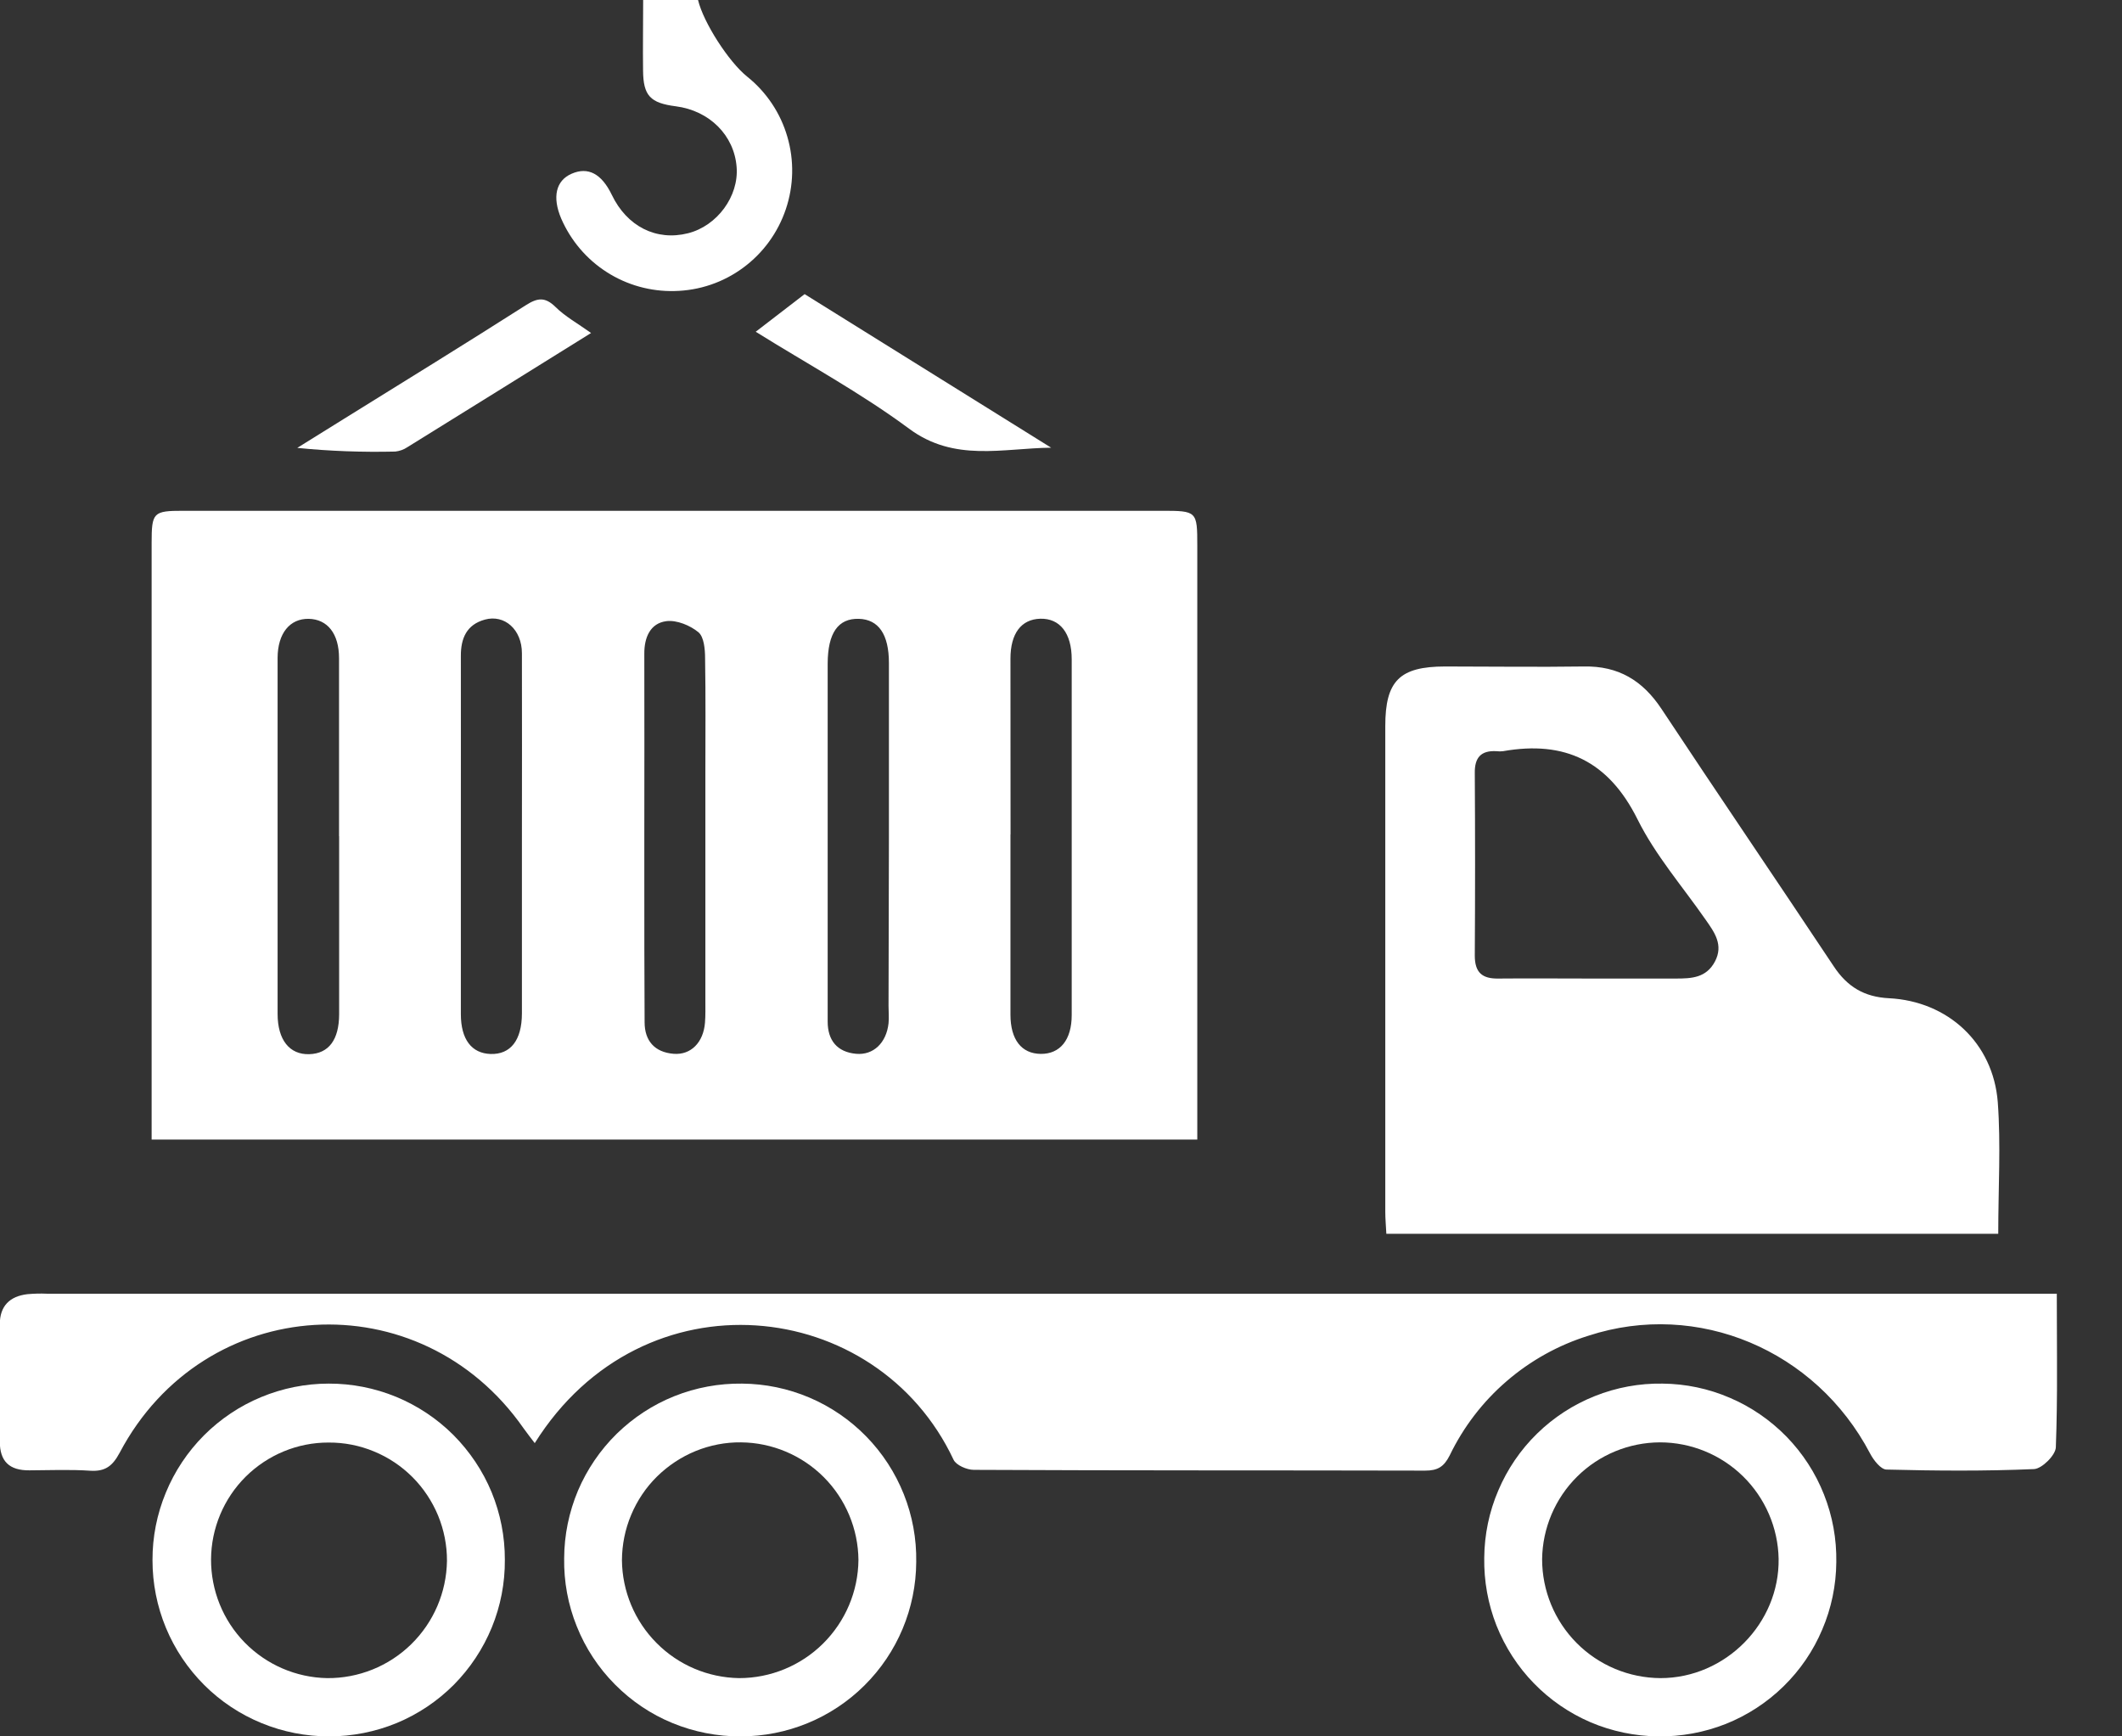 <svg width="22" height="18" viewBox="0 0 22 18" fill="none" xmlns="http://www.w3.org/2000/svg">
<rect x="0" y="0" width="22" height="18" fill="#333333" stroke="none"/>
<g clip-path="url(#clip0_78_4968)">
<path d="M12.416 11.813H1.572V11.569C1.572 9.589 1.572 7.609 1.572 5.63C1.572 5.311 1.588 5.295 1.901 5.295H12.045C12.409 5.295 12.413 5.299 12.413 5.657V11.813L12.416 11.813ZM6.68 8.664C6.68 8.807 6.68 8.949 6.68 9.091C6.68 9.593 6.68 10.095 6.683 10.597C6.683 10.789 6.787 10.908 6.983 10.924C7.163 10.939 7.293 10.806 7.309 10.601C7.315 10.527 7.313 10.451 7.313 10.376C7.313 9.589 7.313 8.802 7.313 8.016C7.313 7.618 7.317 7.221 7.31 6.824C7.31 6.731 7.299 6.603 7.241 6.554C7.155 6.483 7.016 6.426 6.91 6.439C6.741 6.46 6.679 6.609 6.68 6.776C6.681 7.405 6.681 8.034 6.68 8.663V8.664ZM3.515 8.668C3.515 8.054 3.515 7.439 3.515 6.824C3.515 6.568 3.395 6.419 3.2 6.415C3.005 6.412 2.879 6.565 2.878 6.82C2.878 8.05 2.878 9.28 2.878 10.51C2.878 10.78 3.002 10.934 3.206 10.928C3.41 10.922 3.515 10.777 3.516 10.515C3.516 9.897 3.516 9.282 3.516 8.668L3.515 8.668ZM4.778 8.668C4.778 9.283 4.778 9.898 4.778 10.513C4.778 10.775 4.89 10.92 5.087 10.926C5.293 10.932 5.41 10.784 5.411 10.507C5.411 9.907 5.411 9.308 5.411 8.707C5.411 8.063 5.413 7.418 5.411 6.772C5.411 6.526 5.231 6.367 5.027 6.423C4.837 6.475 4.777 6.618 4.778 6.801C4.779 7.424 4.778 8.046 4.778 8.668V8.668ZM9.216 8.674C9.216 8.074 9.216 7.474 9.216 6.874C9.216 6.576 9.109 6.421 8.904 6.415C8.689 6.409 8.582 6.562 8.581 6.88C8.581 7.555 8.581 8.23 8.581 8.905C8.581 9.468 8.581 10.03 8.581 10.591C8.581 10.784 8.679 10.906 8.875 10.924C9.055 10.941 9.19 10.81 9.212 10.608C9.218 10.549 9.212 10.489 9.212 10.429L9.216 8.674ZM10.476 8.651C10.476 9.274 10.476 9.896 10.476 10.518C10.476 10.778 10.591 10.923 10.79 10.925C10.99 10.927 11.111 10.78 11.111 10.523C11.111 9.293 11.111 8.063 11.111 6.834C11.111 6.564 10.989 6.408 10.784 6.414C10.588 6.42 10.476 6.566 10.476 6.828C10.476 7.437 10.477 8.044 10.477 8.651L10.476 8.651Z" fill="white"/>
<path d="M21.324 13.41C21.324 13.959 21.334 14.482 21.314 15.004C21.311 15.085 21.171 15.224 21.089 15.229C20.58 15.251 20.07 15.247 19.559 15.234C19.5 15.234 19.424 15.136 19.388 15.067C18.826 13.995 17.601 13.477 16.47 13.846C16.157 13.943 15.868 14.104 15.621 14.317C15.373 14.53 15.172 14.793 15.03 15.087C14.97 15.206 14.905 15.245 14.775 15.245C13.216 15.241 11.657 15.245 10.096 15.237C10.024 15.237 9.913 15.189 9.886 15.132C9.092 13.441 6.667 13.168 5.544 14.96C5.502 14.904 5.463 14.856 5.428 14.806C4.356 13.269 2.117 13.402 1.241 15.059C1.167 15.197 1.092 15.256 0.935 15.246C0.726 15.232 0.515 15.241 0.305 15.242C0.095 15.244 -0.002 15.147 -0.002 14.943C-0.002 14.538 -0.002 14.133 -0.002 13.728C-0.002 13.538 0.101 13.438 0.283 13.416C0.35 13.41 0.417 13.408 0.485 13.411H21.322L21.324 13.41Z" fill="white"/>
<path d="M20.717 12.79H14.373C14.369 12.707 14.362 12.634 14.362 12.561C14.362 10.882 14.362 9.203 14.362 7.527C14.362 7.057 14.511 6.91 14.981 6.909C15.461 6.909 15.94 6.916 16.421 6.909C16.778 6.902 17.03 7.054 17.225 7.348C17.816 8.241 18.419 9.126 19.012 10.018C19.151 10.228 19.326 10.335 19.584 10.348C20.197 10.379 20.664 10.813 20.712 11.424C20.745 11.867 20.717 12.318 20.717 12.79ZM16.498 10.144C16.791 10.144 17.083 10.144 17.375 10.144C17.538 10.144 17.69 10.137 17.78 9.967C17.87 9.796 17.776 9.666 17.684 9.535C17.445 9.191 17.163 8.867 16.978 8.495C16.677 7.89 16.225 7.674 15.583 7.787C15.561 7.79 15.538 7.79 15.515 7.787C15.354 7.778 15.287 7.853 15.29 8.016C15.294 8.646 15.294 9.276 15.29 9.906C15.29 10.082 15.367 10.147 15.535 10.144C15.853 10.141 16.175 10.144 16.498 10.144Z" fill="white"/>
<path d="M5.849 16.153C5.85 15.912 5.899 15.675 5.992 15.453C6.086 15.232 6.223 15.031 6.394 14.863C6.566 14.695 6.769 14.562 6.992 14.473C7.215 14.384 7.453 14.34 7.694 14.343C7.934 14.345 8.171 14.394 8.392 14.488C8.613 14.582 8.813 14.719 8.981 14.891C9.149 15.063 9.281 15.266 9.37 15.489C9.459 15.712 9.503 15.951 9.499 16.191C9.497 16.672 9.304 17.133 8.962 17.472C8.621 17.811 8.159 18 7.678 18C7.436 18.001 7.196 17.954 6.972 17.862C6.748 17.77 6.545 17.633 6.375 17.461C6.204 17.289 6.07 17.085 5.98 16.86C5.889 16.635 5.845 16.395 5.849 16.153ZM7.683 14.952C7.522 14.95 7.362 14.981 7.212 15.042C7.063 15.103 6.927 15.193 6.812 15.306C6.697 15.419 6.606 15.555 6.544 15.703C6.481 15.852 6.449 16.012 6.448 16.173C6.451 16.495 6.58 16.804 6.807 17.032C7.034 17.261 7.341 17.391 7.663 17.396C7.989 17.396 8.302 17.267 8.533 17.038C8.765 16.808 8.897 16.497 8.9 16.171C8.897 15.849 8.768 15.541 8.541 15.313C8.313 15.085 8.005 14.955 7.683 14.952Z" fill="white"/>
<path d="M19.038 16.194C19.036 16.434 18.987 16.672 18.892 16.893C18.799 17.114 18.662 17.314 18.49 17.482C18.318 17.65 18.115 17.782 17.892 17.871C17.669 17.959 17.43 18.003 17.19 18C16.95 17.997 16.712 17.948 16.491 17.854C16.27 17.759 16.07 17.622 15.903 17.45C15.735 17.278 15.604 17.074 15.515 16.851C15.427 16.627 15.384 16.389 15.388 16.148C15.39 15.908 15.439 15.671 15.534 15.45C15.628 15.229 15.764 15.029 15.936 14.861C16.108 14.693 16.311 14.561 16.535 14.472C16.758 14.383 16.996 14.339 17.236 14.343C17.476 14.345 17.714 14.395 17.934 14.49C18.155 14.584 18.355 14.722 18.523 14.894C18.69 15.066 18.822 15.269 18.91 15.492C18.999 15.716 19.042 15.954 19.038 16.194ZM17.211 14.952C16.889 14.953 16.58 15.08 16.351 15.307C16.123 15.533 15.992 15.841 15.988 16.163C15.988 16.489 16.117 16.802 16.347 17.033C16.577 17.264 16.889 17.394 17.215 17.396C17.89 17.396 18.45 16.827 18.44 16.159C18.434 15.837 18.301 15.53 18.071 15.304C17.841 15.079 17.532 14.952 17.209 14.952H17.211Z" fill="white"/>
<path d="M5.234 16.169C5.236 16.409 5.19 16.648 5.099 16.87C5.008 17.092 4.874 17.294 4.705 17.465C4.535 17.635 4.334 17.77 4.112 17.862C3.89 17.953 3.652 18 3.412 18C3.172 18 2.934 17.954 2.711 17.862C2.489 17.771 2.287 17.637 2.117 17.467C1.947 17.297 1.812 17.096 1.72 16.874C1.628 16.652 1.581 16.414 1.581 16.174C1.58 15.934 1.627 15.696 1.719 15.474C1.81 15.252 1.945 15.05 2.114 14.88C2.284 14.71 2.485 14.575 2.707 14.483C2.929 14.391 3.167 14.343 3.407 14.343C3.647 14.342 3.885 14.389 4.107 14.48C4.329 14.572 4.531 14.706 4.701 14.876C4.87 15.046 5.005 15.247 5.097 15.469C5.188 15.691 5.235 15.929 5.234 16.169ZM2.188 16.165C2.187 16.487 2.312 16.797 2.537 17.027C2.762 17.257 3.069 17.39 3.391 17.396C3.716 17.399 4.03 17.273 4.263 17.045C4.496 16.817 4.629 16.507 4.634 16.181C4.635 16.02 4.603 15.86 4.542 15.711C4.48 15.562 4.39 15.426 4.276 15.312C4.162 15.198 4.026 15.107 3.877 15.046C3.728 14.984 3.568 14.953 3.406 14.954C3.085 14.953 2.776 15.081 2.547 15.308C2.319 15.535 2.19 15.843 2.188 16.165Z" fill="white"/>
<path d="M6.668 0H7.237C7.293 0.234 7.555 0.641 7.746 0.794C7.946 0.954 8.092 1.172 8.163 1.418C8.235 1.664 8.229 1.926 8.147 2.169C8.065 2.412 7.911 2.624 7.704 2.776C7.498 2.928 7.25 3.012 6.993 3.017C6.745 3.023 6.5 2.955 6.291 2.821C6.081 2.687 5.917 2.493 5.818 2.265C5.724 2.043 5.763 1.872 5.926 1.801C6.098 1.726 6.237 1.801 6.343 2.02C6.5 2.347 6.804 2.501 7.133 2.418C7.435 2.342 7.661 2.035 7.637 1.732C7.612 1.403 7.356 1.147 7.007 1.102C6.741 1.068 6.669 0.992 6.667 0.73C6.664 0.487 6.668 0.243 6.668 0Z" fill="white"/>
<path d="M7.835 3.439L8.342 3.049L10.898 4.641C10.396 4.646 9.896 4.793 9.425 4.444C8.923 4.072 8.368 3.772 7.835 3.439Z" fill="white"/>
<path d="M6.128 3.452C5.479 3.857 4.851 4.246 4.223 4.636C4.186 4.661 4.143 4.676 4.098 4.681C3.759 4.689 3.42 4.677 3.082 4.643L3.569 4.34C4.199 3.949 4.829 3.561 5.453 3.163C5.573 3.087 5.651 3.076 5.759 3.182C5.858 3.28 5.985 3.35 6.128 3.452Z" fill="white"/>
</g>
<defs>
<clipPath id="clip0_78_4968">
<rect width="21.326" height="18" fill="white"/>
</clipPath>
</defs>
</svg>
